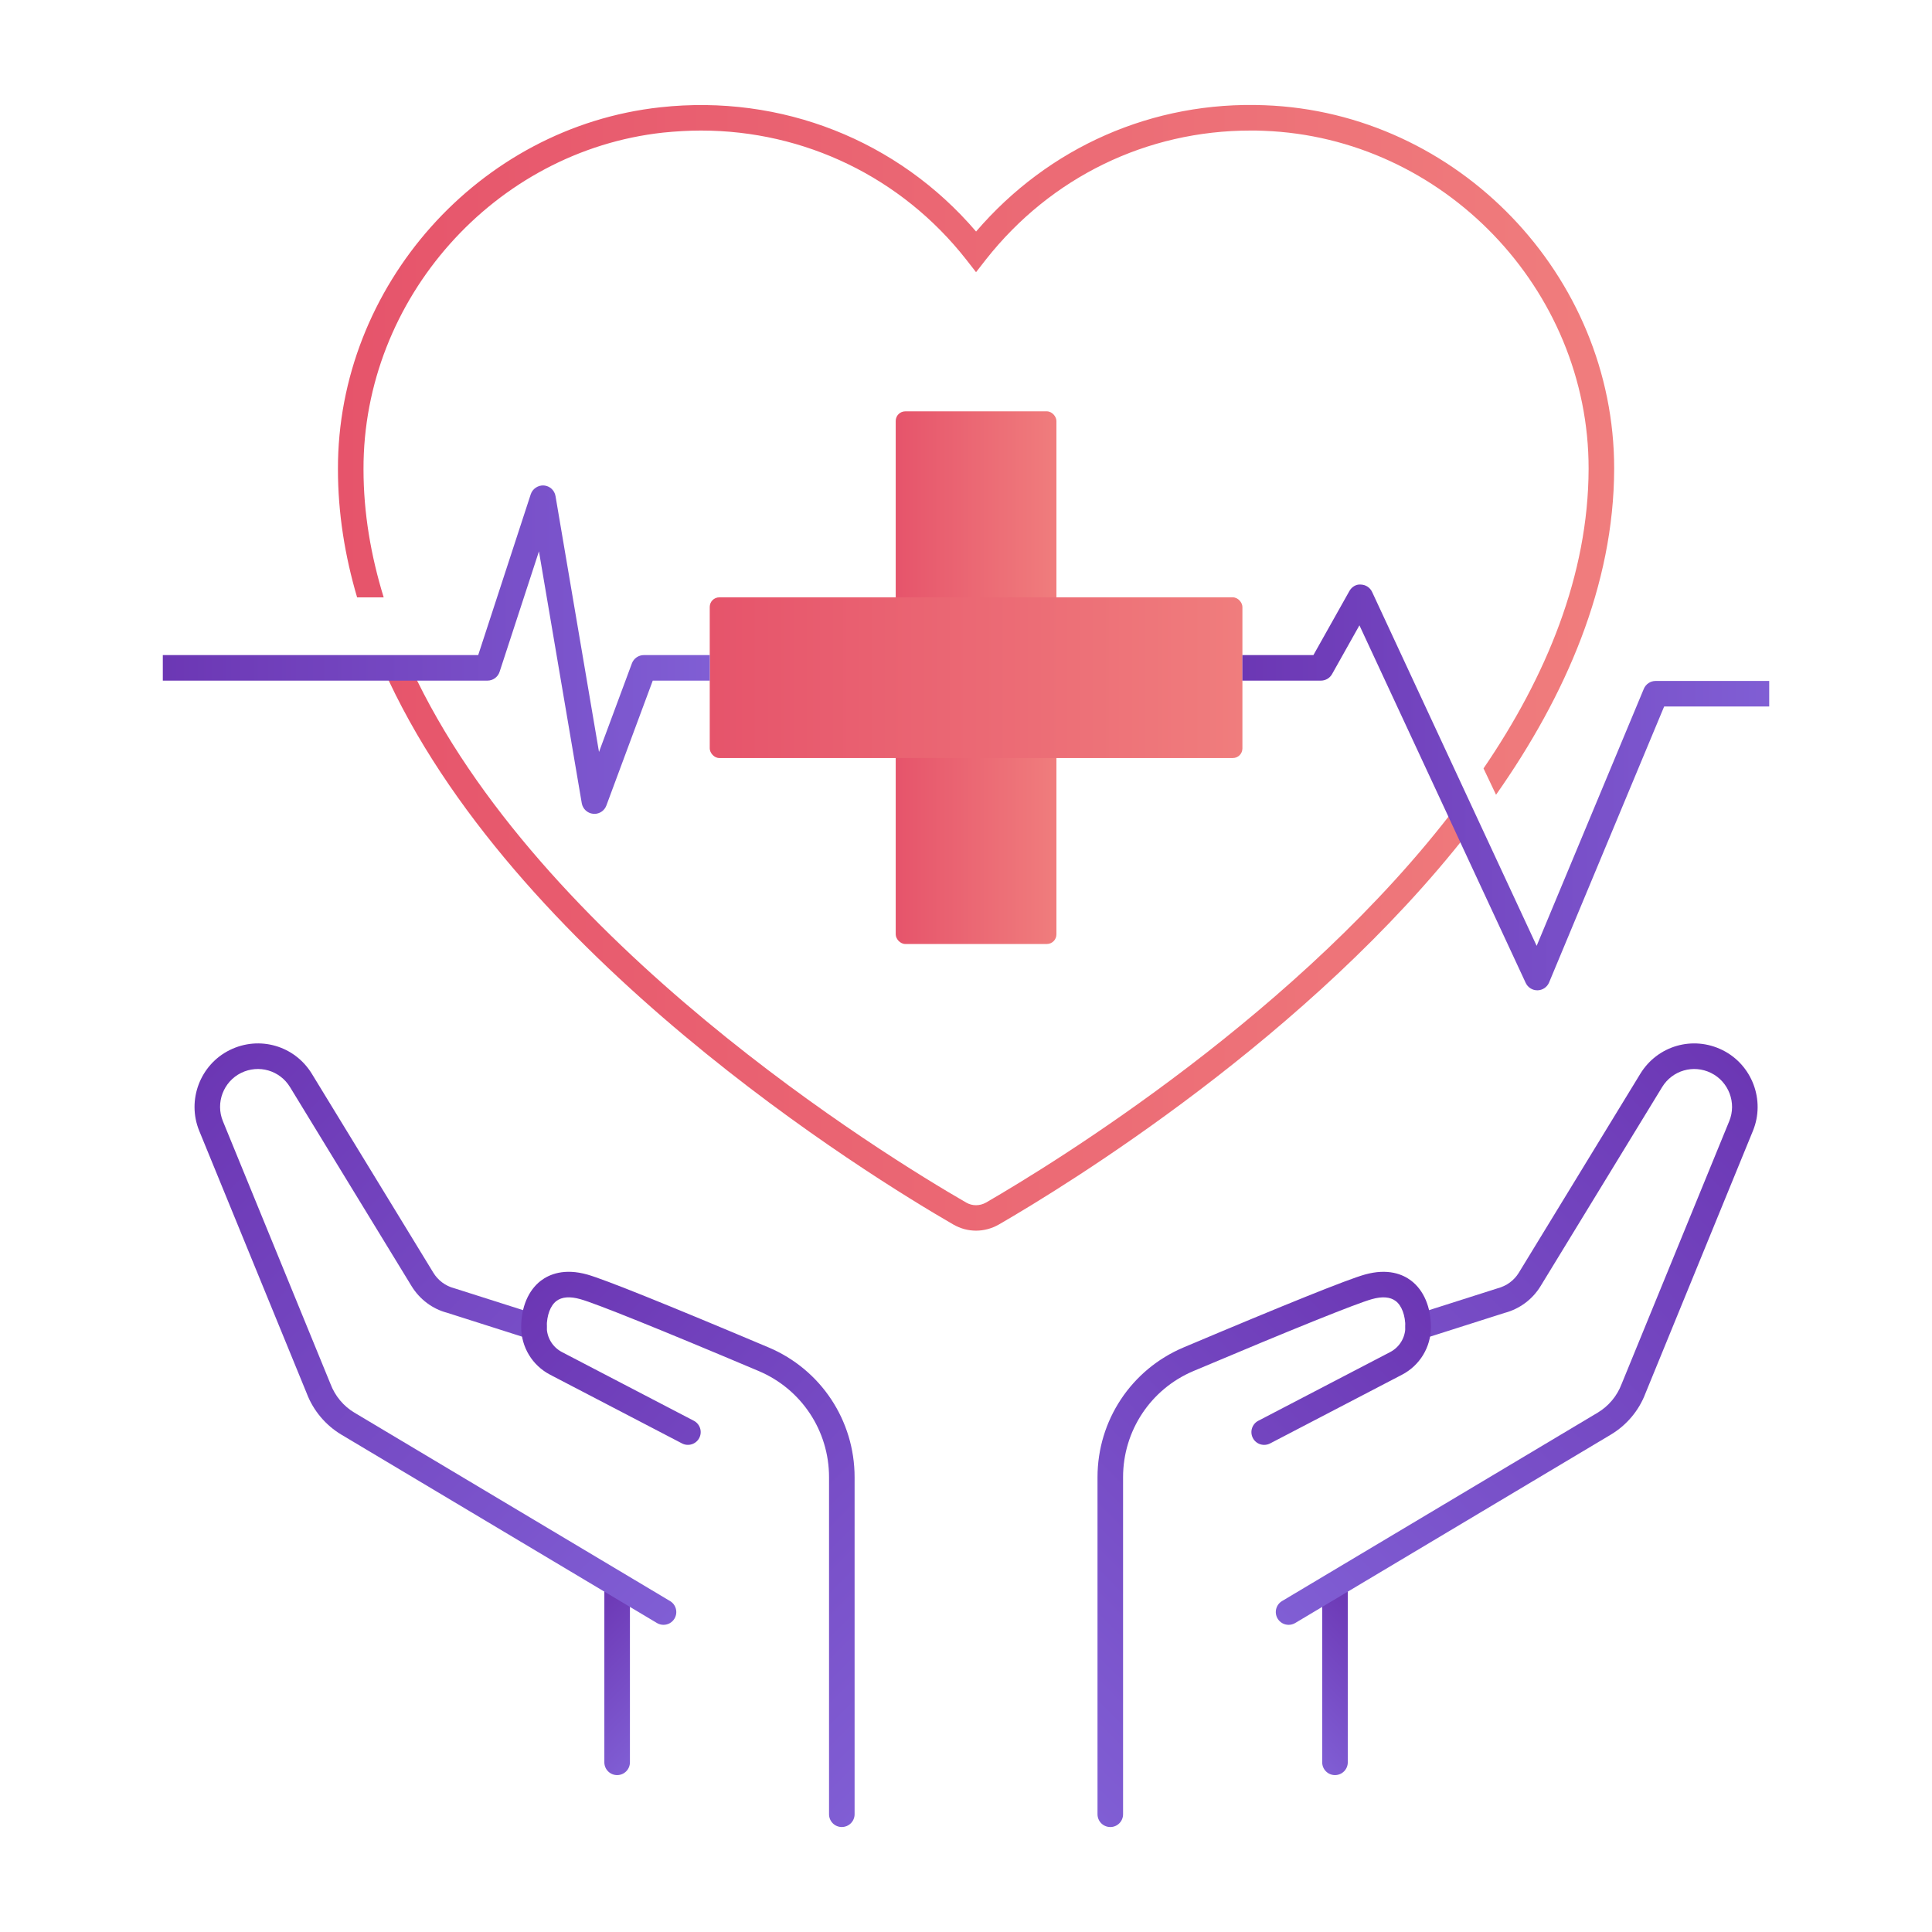 <?xml version="1.0" encoding="UTF-8"?>
<svg xmlns="http://www.w3.org/2000/svg" xmlns:xlink="http://www.w3.org/1999/xlink" version="1.1" viewBox="0 0 100 100">
  <defs>
    <style>
      .cls-1 {
        fill: url(#linear-gradient-8);
      }

      .cls-2 {
        fill: url(#linear-gradient-7);
      }

      .cls-3 {
        fill: url(#linear-gradient-5);
      }

      .cls-4 {
        fill: url(#linear-gradient-6);
      }

      .cls-5 {
        fill: url(#linear-gradient-9);
      }

      .cls-6 {
        fill: url(#linear-gradient-4);
      }

      .cls-7 {
        fill: url(#linear-gradient-3);
      }

      .cls-8 {
        fill: url(#linear-gradient-2);
      }

      .cls-9 {
        fill: url(#linear-gradient);
      }

      .cls-10 {
        fill: url(#linear-gradient-10);
      }

      .cls-11 {
        fill: url(#linear-gradient-11);
      }
    </style>
    <linearGradient id="linear-gradient" x1="17.493" y1="34.566" x2="83.552" y2="34.566" gradientUnits="userSpaceOnUse">
      <stop offset="0" stop-color="#e6546b"/>
      <stop offset="1" stop-color="#f07d7d"/>
    </linearGradient>
    <linearGradient id="linear-gradient-2" x1="46.362" y1="35.077" x2="54.68" y2="35.077" xlink:href="#linear-gradient"/>
    <linearGradient id="linear-gradient-3" x1="36.736" y1="35.077" x2="64.307" y2="35.077" xlink:href="#linear-gradient"/>
    <linearGradient id="linear-gradient-4" x1="-3178.972" y1="1267.254" x2="-3171.357" y2="1267.254" gradientTransform="translate(3173.207 1435.865) rotate(45)" gradientUnits="userSpaceOnUse">
      <stop offset="0" stop-color="#6c37b4"/>
      <stop offset="1" stop-color="#805ed4"/>
    </linearGradient>
    <linearGradient id="linear-gradient-5" x1="-3212.438" y1="1262.453" x2="-3175.159" y2="1262.453" xlink:href="#linear-gradient-4"/>
    <linearGradient id="linear-gradient-6" x1="-3192.455" y1="1256.936" x2="-3161.233" y2="1256.936" xlink:href="#linear-gradient-4"/>
    <linearGradient id="linear-gradient-7" x1="-3381.448" y1="1469.73" x2="-3373.833" y2="1469.73" gradientTransform="translate(-3358.51 1435.865) rotate(135) scale(1 -1)" xlink:href="#linear-gradient-4"/>
    <linearGradient id="linear-gradient-8" x1="-3414.915" y1="1464.93" x2="-3377.635" y2="1464.93" gradientTransform="translate(-3358.51 1435.865) rotate(135) scale(1 -1)" xlink:href="#linear-gradient-4"/>
    <linearGradient id="linear-gradient-9" x1="-3394.931" y1="1459.413" x2="-3363.709" y2="1459.413" gradientTransform="translate(-3358.51 1435.865) rotate(135) scale(1 -1)" xlink:href="#linear-gradient-4"/>
    <linearGradient id="linear-gradient-10" x1="8.427" y1="33.625" x2="36.736" y2="33.625" gradientTransform="matrix(1,0,0,1,0,0)" xlink:href="#linear-gradient-4"/>
    <linearGradient id="linear-gradient-11" x1="64.306" y1="40.756" x2="91.573" y2="40.756" gradientTransform="matrix(1,0,0,1,0,0)" xlink:href="#linear-gradient-4"/>
  </defs>
  <!-- Generator: Adobe Illustrator 28.7.0, SVG Export Plug-In . SVG Version: 1.2.0 Build 136)  -->
  <g>
    <g id="Layer_1">
      <g>
        <g>
          <path class="cls-9" d="M65.462,5.447c-5.783-.225-11.182,2.157-14.94,6.537-4.036-4.724-10.083-7.119-16.343-6.431-9.382,1.019-16.713,9.25-16.687,18.738,0,2.263.357,4.473.992,6.63h1.376c-.662-2.157-1.045-4.367-1.045-6.63-.026-8.826,6.788-16.475,15.509-17.428.662-.066,1.31-.106,1.958-.106,5.346,0,10.375,2.408,13.722,6.669l.516.662.516-.662c3.361-4.261,8.323-6.669,13.696-6.669.225,0,.45,0,.675.013,9.289.344,16.832,8.191,16.819,17.494-.013,5.505-2.197,10.758-5.439,15.509l.648,1.363c3.599-5.121,6.1-10.838,6.114-16.872.013-10.004-8.098-18.447-18.089-18.817ZM51.039,62.243c-.331.185-.715.185-1.032,0-4.221-2.435-22.139-13.445-28.729-27.67h-1.456c6.603,14.874,25.169,26.294,29.522,28.808.371.212.768.318,1.178.318.397,0,.807-.106,1.178-.318,3.48-2.011,16.091-9.739,24.362-20.379l-.635-1.323c-8.072,10.692-20.895,18.539-24.388,20.564Z"/>
          <g>
            <rect class="cls-8" x="46.362" y="21.291" width="8.318" height="27.57" rx=".497" ry=".497"/>
            <rect class="cls-7" x="36.736" y="30.918" width="27.571" height="8.318" rx=".497" ry=".497"/>
          </g>
          <g>
            <g>
              <path class="cls-6" d="M31.943,91.879c-.366,0-.662-.296-.662-.662v-8.897c0-.366.296-.662.662-.662s.662.296.662.662v8.897c0,.366-.296.662-.662.662Z"/>
              <path class="cls-3" d="M34.344,84.101c-.116,0-.232-.03-.339-.093l-16.336-9.751c-.819-.49-1.458-1.251-1.796-2.145l-5.562-13.582c-.648-1.586.047-3.422,1.581-4.18,1.533-.756,3.359-.227,4.25,1.23l6.288,10.296c.244.398.626.684,1.078.802l4.331,1.378c.348.111.54.483.43.831-.111.349-.483.539-.832.43l-4.298-1.369c-.751-.196-1.416-.691-1.839-1.383l-6.288-10.296c-.531-.868-1.618-1.184-2.534-.734-.915.452-1.329,1.548-.942,2.493l5.568,13.599c.239.632.678,1.157,1.243,1.493l16.336,9.751c.313.187.416.594.229.907-.123.208-.343.323-.569.323Z"/>
              <path class="cls-4" d="M43.573,94.567c-.366,0-.662-.296-.662-.662v-17.446c0-2.404-1.43-4.56-3.642-5.495-5.128-2.167-8.406-3.488-9.229-3.719-.54-.154-.956-.12-1.239.094-.314.238-.501.74-.501,1.345,0,.548.302,1.045.788,1.299l6.824,3.555c.324.169.45.569.281.893-.169.323-.569.448-.892.28l-6.824-3.555c-.925-.481-1.5-1.428-1.5-2.472,0-1.031.374-1.906,1.025-2.4.435-.328,1.202-.649,2.397-.314.899.255,4.056,1.524,9.384,3.773,2.704,1.142,4.451,3.779,4.451,6.715v17.446c0,.366-.296.662-.662.662Z"/>
            </g>
            <g>
              <path class="cls-2" d="M69.099,91.879c-.366,0-.662-.296-.662-.662v-8.897c0-.366.296-.662.662-.662s.662.296.662.662v8.897c0,.366-.296.662-.662.662Z"/>
              <path class="cls-1" d="M66.698,84.101c-.226,0-.445-.115-.569-.323-.187-.313-.085-.72.229-.907l16.336-9.751c.565-.337,1.004-.861,1.237-1.476l5.575-13.615c.388-.945-.026-2.04-.943-2.493-.914-.451-2.003-.134-2.533.734l-6.288,10.296c-.421.691-1.086,1.185-1.871,1.392l-4.266,1.359c-.351.107-.721-.083-.832-.43s.081-.72.43-.831l4.299-1.369c.485-.128.868-.414,1.111-.81l6.288-10.297c.891-1.458,2.72-1.985,4.249-1.23,1.537.759,2.23,2.595,1.582,4.18l-5.568,13.599c-.331.876-.969,1.639-1.79,2.128l-16.336,9.751c-.107.063-.223.093-.339.093Z"/>
              <path class="cls-5" d="M57.469,94.567c-.366,0-.662-.296-.662-.662v-17.446c0-2.936,1.747-5.572,4.451-6.715,5.326-2.25,8.483-3.519,9.384-3.773,1.195-.335,1.963-.016,2.397.314.651.494,1.025,1.369,1.025,2.4,0,1.044-.575,1.991-1.5,2.472l-6.824,3.555c-.326.168-.725.043-.892-.28-.169-.324-.043-.724.281-.893l6.824-3.555c.486-.253.788-.751.788-1.299,0-.605-.187-1.107-.501-1.345-.285-.215-.701-.248-1.239-.094-.824.233-4.101,1.553-9.229,3.719-2.212.934-3.642,3.091-3.642,5.495v17.446c0,.366-.296.662-.662.662Z"/>
            </g>
          </g>
        </g>
        <path class="cls-10" d="M30.766,42.125c-.021,0-.041,0-.063-.003-.298-.028-.54-.253-.591-.548l-2.216-13.036-2.037,6.235c-.089.272-.342.456-.629.456H8.427v-1.323h16.325l2.72-8.325c.095-.289.388-.474.677-.454.304.022.553.249.604.549l2.251,13.245,1.702-4.583c.096-.259.344-.431.62-.431h3.41v1.323h-2.95l-2.401,6.465c-.097.261-.346.431-.62.431Z"/>
        <path class="cls-11" d="M79.57,51.258c-.257,0-.491-.149-.6-.383l-8.606-18.508-1.417,2.524c-.117.209-.338.338-.577.338h-4.064v-1.323h3.677l1.86-3.312c.121-.216.35-.365.602-.337.248.009.47.157.575.382l8.517,18.318,5.547-13.304c.103-.247.344-.407.611-.407h5.879v1.323h-5.438l-5.955,14.282c-.101.242-.335.402-.597.407h-.014Z"/>
      </g>
    </g>
  </g>
</svg>